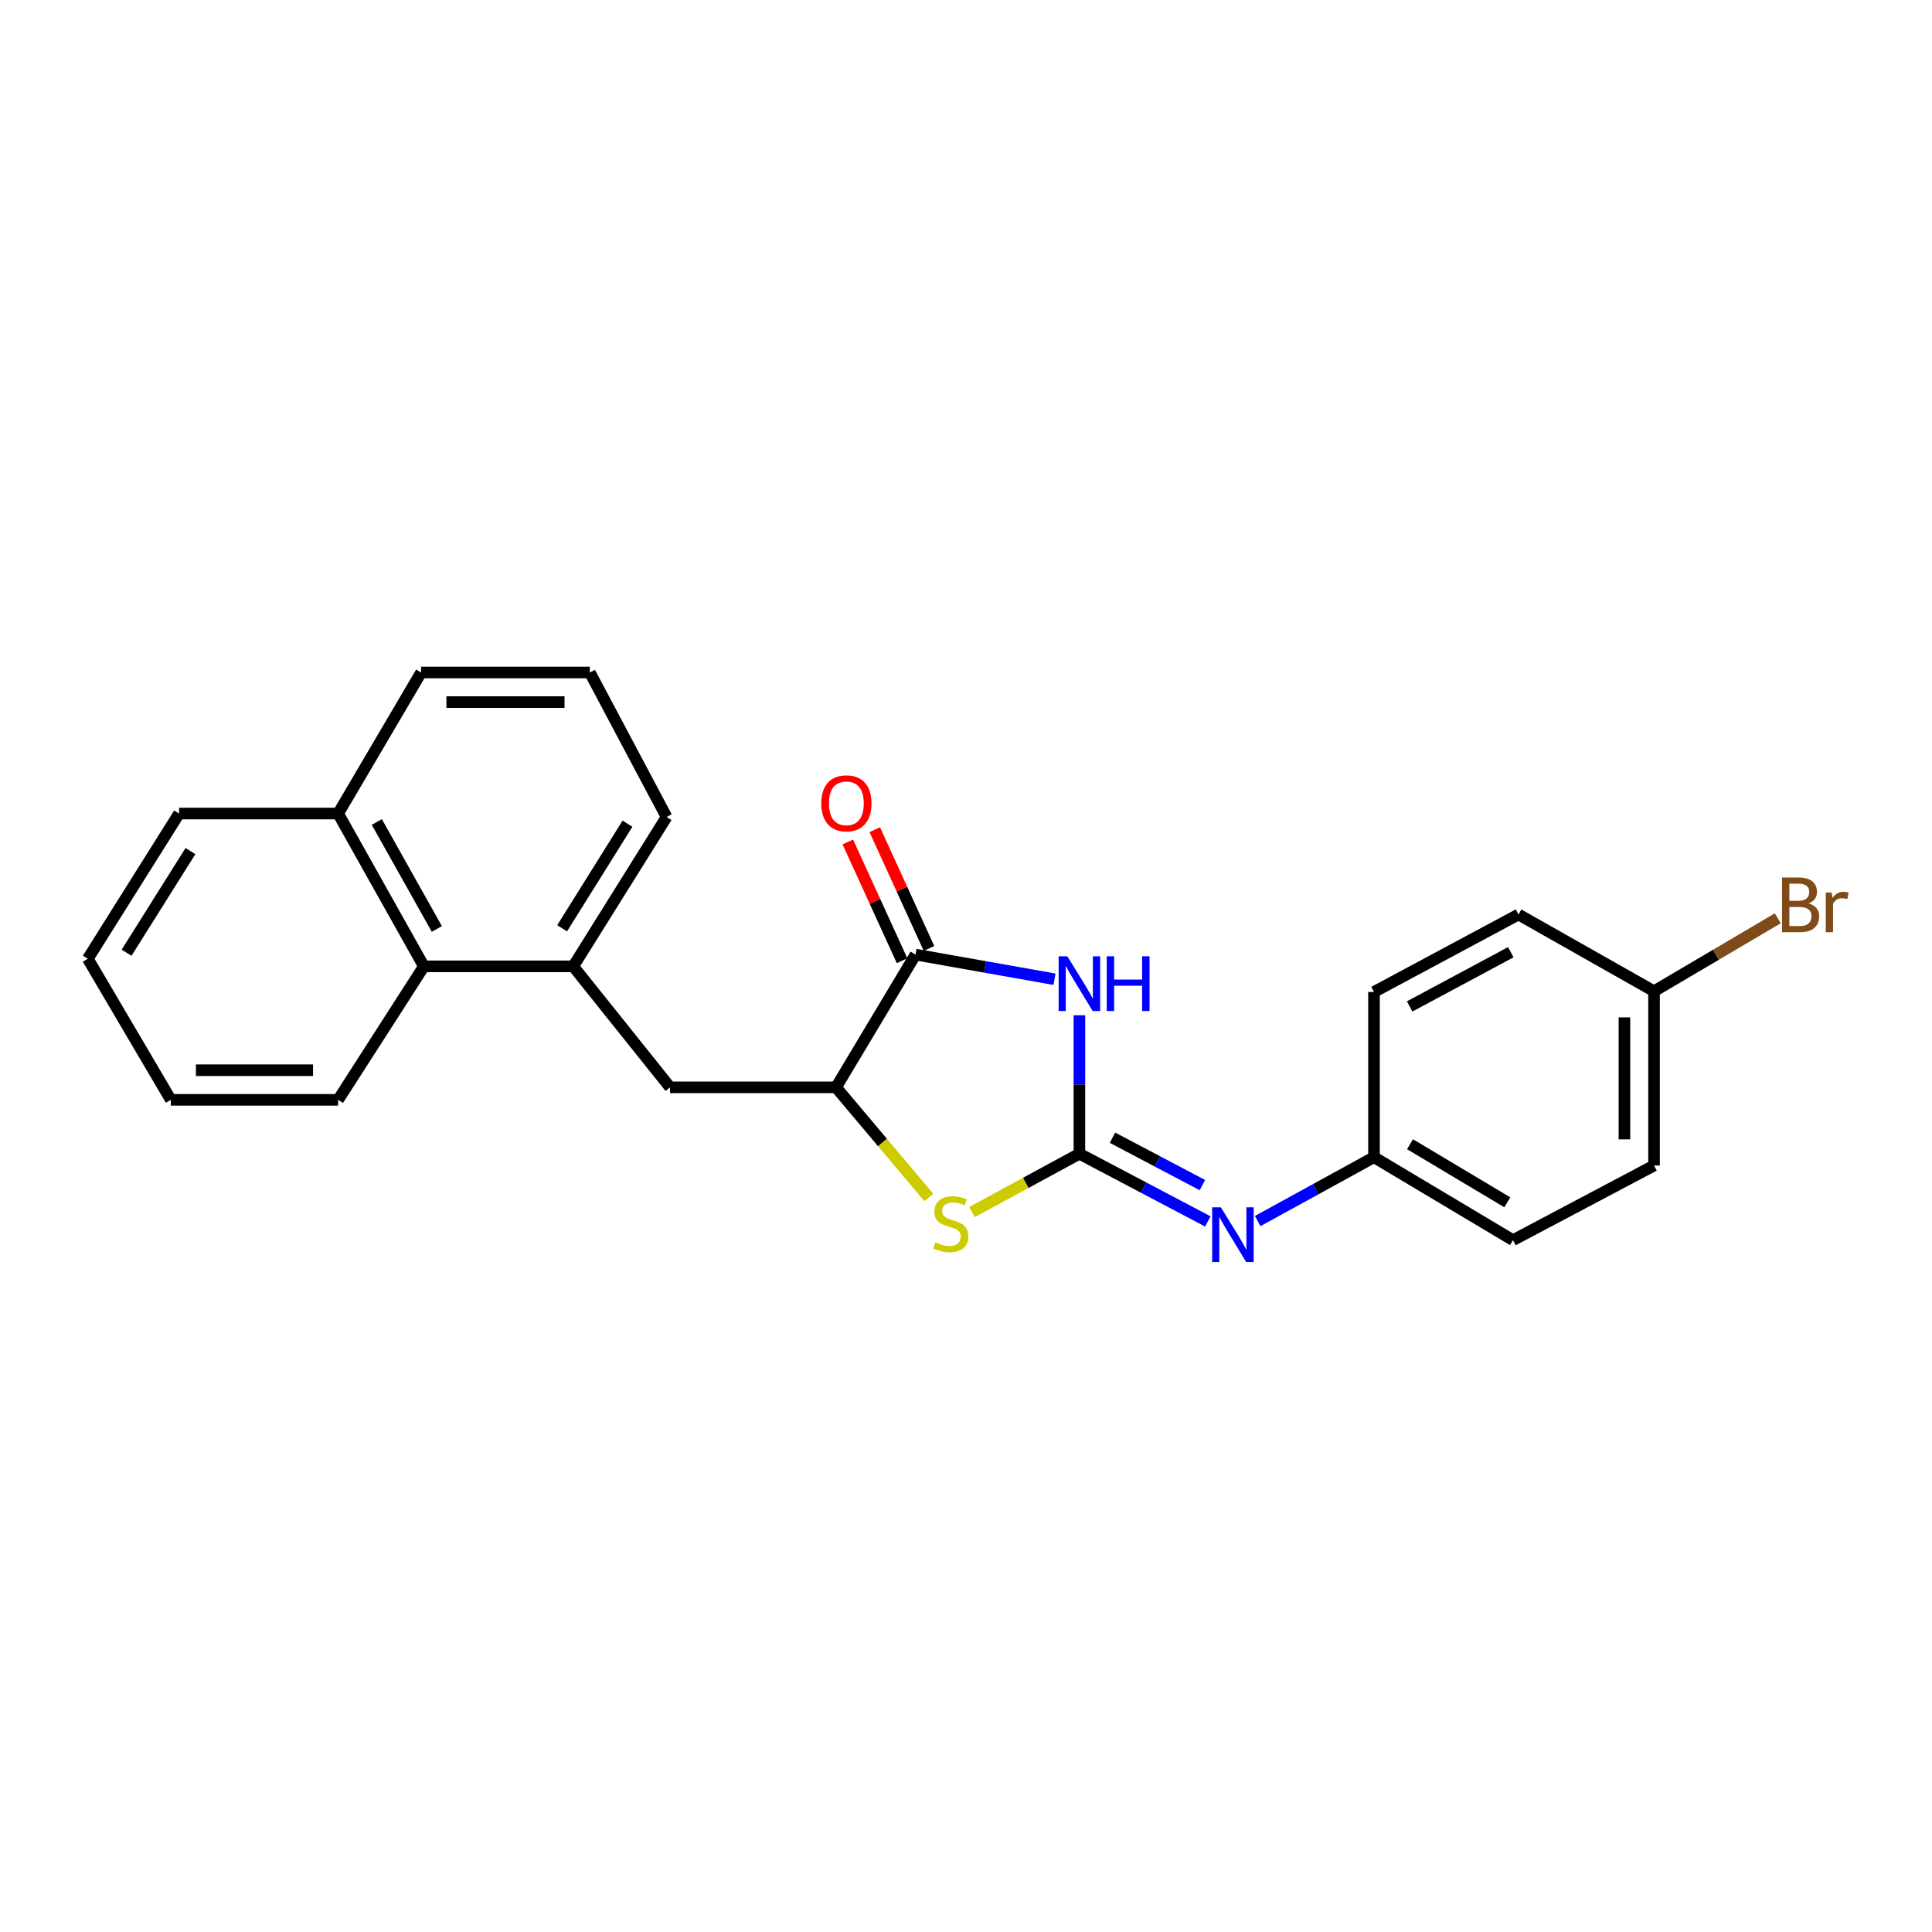<?xml version='1.0' encoding='iso-8859-1'?>
<svg version='1.1' baseProfile='full'
              xmlns='http://www.w3.org/2000/svg'
                      xmlns:rdkit='http://www.rdkit.org/xml'
                      xmlns:xlink='http://www.w3.org/1999/xlink'
                  xml:space='preserve'
width='1000px' height='1000px' viewBox='0 0 1000 1000'>
<!-- END OF HEADER -->
<rect style='opacity:1.0;fill:#FFFFFF;stroke:none' width='1000' height='1000' x='0' y='0'> </rect>
<path class='bond-0' d='M 558.696,597.179 L 558.696,561.337' style='fill:none;fill-rule:evenodd;stroke:#000000;stroke-width:6px;stroke-linecap:butt;stroke-linejoin:miter;stroke-opacity:1' />
<path class='bond-0' d='M 558.696,561.337 L 558.696,525.495' style='fill:none;fill-rule:evenodd;stroke:#0000FF;stroke-width:6px;stroke-linecap:butt;stroke-linejoin:miter;stroke-opacity:1' />
<path class='bond-2' d='M 558.696,597.179 L 530.9,612.269' style='fill:none;fill-rule:evenodd;stroke:#000000;stroke-width:6px;stroke-linecap:butt;stroke-linejoin:miter;stroke-opacity:1' />
<path class='bond-2' d='M 530.9,612.269 L 503.104,627.36' style='fill:none;fill-rule:evenodd;stroke:#CCCC00;stroke-width:6px;stroke-linecap:butt;stroke-linejoin:miter;stroke-opacity:1' />
<path class='bond-4' d='M 558.696,597.179 L 591.935,614.695' style='fill:none;fill-rule:evenodd;stroke:#000000;stroke-width:6px;stroke-linecap:butt;stroke-linejoin:miter;stroke-opacity:1' />
<path class='bond-4' d='M 591.935,614.695 L 625.173,632.212' style='fill:none;fill-rule:evenodd;stroke:#0000FF;stroke-width:6px;stroke-linecap:butt;stroke-linejoin:miter;stroke-opacity:1' />
<path class='bond-4' d='M 575.812,588.877 L 599.079,601.139' style='fill:none;fill-rule:evenodd;stroke:#000000;stroke-width:6px;stroke-linecap:butt;stroke-linejoin:miter;stroke-opacity:1' />
<path class='bond-4' d='M 599.079,601.139 L 622.346,613.4' style='fill:none;fill-rule:evenodd;stroke:#0000FF;stroke-width:6px;stroke-linecap:butt;stroke-linejoin:miter;stroke-opacity:1' />
<path class='bond-1' d='M 545.802,506.847 L 509.84,500.469' style='fill:none;fill-rule:evenodd;stroke:#0000FF;stroke-width:6px;stroke-linecap:butt;stroke-linejoin:miter;stroke-opacity:1' />
<path class='bond-1' d='M 509.84,500.469 L 473.878,494.091' style='fill:none;fill-rule:evenodd;stroke:#000000;stroke-width:6px;stroke-linecap:butt;stroke-linejoin:miter;stroke-opacity:1' />
<path class='bond-8' d='M 480.847,490.908 L 466.811,460.178' style='fill:none;fill-rule:evenodd;stroke:#000000;stroke-width:6px;stroke-linecap:butt;stroke-linejoin:miter;stroke-opacity:1' />
<path class='bond-8' d='M 466.811,460.178 L 452.774,429.448' style='fill:none;fill-rule:evenodd;stroke:#FF0000;stroke-width:6px;stroke-linecap:butt;stroke-linejoin:miter;stroke-opacity:1' />
<path class='bond-8' d='M 466.908,497.274 L 452.872,466.545' style='fill:none;fill-rule:evenodd;stroke:#000000;stroke-width:6px;stroke-linecap:butt;stroke-linejoin:miter;stroke-opacity:1' />
<path class='bond-8' d='M 452.872,466.545 L 438.836,435.815' style='fill:none;fill-rule:evenodd;stroke:#FF0000;stroke-width:6px;stroke-linecap:butt;stroke-linejoin:miter;stroke-opacity:1' />
<path class='bond-24' d='M 473.878,494.091 L 432.724,562.81' style='fill:none;fill-rule:evenodd;stroke:#000000;stroke-width:6px;stroke-linecap:butt;stroke-linejoin:miter;stroke-opacity:1' />
<path class='bond-3' d='M 480.745,619.805 L 456.735,591.308' style='fill:none;fill-rule:evenodd;stroke:#CCCC00;stroke-width:6px;stroke-linecap:butt;stroke-linejoin:miter;stroke-opacity:1' />
<path class='bond-3' d='M 456.735,591.308 L 432.724,562.81' style='fill:none;fill-rule:evenodd;stroke:#000000;stroke-width:6px;stroke-linecap:butt;stroke-linejoin:miter;stroke-opacity:1' />
<path class='bond-6' d='M 432.724,562.81 L 346.825,562.81' style='fill:none;fill-rule:evenodd;stroke:#000000;stroke-width:6px;stroke-linecap:butt;stroke-linejoin:miter;stroke-opacity:1' />
<path class='bond-9' d='M 650.981,632.016 L 681.079,615.491' style='fill:none;fill-rule:evenodd;stroke:#0000FF;stroke-width:6px;stroke-linecap:butt;stroke-linejoin:miter;stroke-opacity:1' />
<path class='bond-9' d='M 681.079,615.491 L 711.177,598.966' style='fill:none;fill-rule:evenodd;stroke:#000000;stroke-width:6px;stroke-linecap:butt;stroke-linejoin:miter;stroke-opacity:1' />
<path class='bond-5' d='M 296.708,500.187 L 346.825,562.81' style='fill:none;fill-rule:evenodd;stroke:#000000;stroke-width:6px;stroke-linecap:butt;stroke-linejoin:miter;stroke-opacity:1' />
<path class='bond-7' d='M 296.708,500.187 L 219.398,500.187' style='fill:none;fill-rule:evenodd;stroke:#000000;stroke-width:6px;stroke-linecap:butt;stroke-linejoin:miter;stroke-opacity:1' />
<path class='bond-17' d='M 296.708,500.187 L 345.02,422.877' style='fill:none;fill-rule:evenodd;stroke:#000000;stroke-width:6px;stroke-linecap:butt;stroke-linejoin:miter;stroke-opacity:1' />
<path class='bond-17' d='M 290.959,480.469 L 324.778,426.353' style='fill:none;fill-rule:evenodd;stroke:#000000;stroke-width:6px;stroke-linecap:butt;stroke-linejoin:miter;stroke-opacity:1' />
<path class='bond-10' d='M 219.398,500.187 L 175.018,421.09' style='fill:none;fill-rule:evenodd;stroke:#000000;stroke-width:6px;stroke-linecap:butt;stroke-linejoin:miter;stroke-opacity:1' />
<path class='bond-10' d='M 226.105,480.824 L 195.039,425.456' style='fill:none;fill-rule:evenodd;stroke:#000000;stroke-width:6px;stroke-linecap:butt;stroke-linejoin:miter;stroke-opacity:1' />
<path class='bond-19' d='M 219.398,500.187 L 175.018,569.272' style='fill:none;fill-rule:evenodd;stroke:#000000;stroke-width:6px;stroke-linecap:butt;stroke-linejoin:miter;stroke-opacity:1' />
<path class='bond-13' d='M 711.177,598.966 L 711.177,513.433' style='fill:none;fill-rule:evenodd;stroke:#000000;stroke-width:6px;stroke-linecap:butt;stroke-linejoin:miter;stroke-opacity:1' />
<path class='bond-14' d='M 711.177,598.966 L 783.115,641.907' style='fill:none;fill-rule:evenodd;stroke:#000000;stroke-width:6px;stroke-linecap:butt;stroke-linejoin:miter;stroke-opacity:1' />
<path class='bond-14' d='M 729.822,592.25 L 780.179,622.308' style='fill:none;fill-rule:evenodd;stroke:#000000;stroke-width:6px;stroke-linecap:butt;stroke-linejoin:miter;stroke-opacity:1' />
<path class='bond-21' d='M 175.018,421.09 L 92.695,421.09' style='fill:none;fill-rule:evenodd;stroke:#000000;stroke-width:6px;stroke-linecap:butt;stroke-linejoin:miter;stroke-opacity:1' />
<path class='bond-26' d='M 175.018,421.09 L 217.968,348.079' style='fill:none;fill-rule:evenodd;stroke:#000000;stroke-width:6px;stroke-linecap:butt;stroke-linejoin:miter;stroke-opacity:1' />
<path class='bond-11' d='M 856.125,513.067 L 856.125,603.266' style='fill:none;fill-rule:evenodd;stroke:#000000;stroke-width:6px;stroke-linecap:butt;stroke-linejoin:miter;stroke-opacity:1' />
<path class='bond-11' d='M 840.801,526.597 L 840.801,589.736' style='fill:none;fill-rule:evenodd;stroke:#000000;stroke-width:6px;stroke-linecap:butt;stroke-linejoin:miter;stroke-opacity:1' />
<path class='bond-12' d='M 856.125,513.067 L 888.149,494.188' style='fill:none;fill-rule:evenodd;stroke:#000000;stroke-width:6px;stroke-linecap:butt;stroke-linejoin:miter;stroke-opacity:1' />
<path class='bond-12' d='M 888.149,494.188 L 920.174,475.308' style='fill:none;fill-rule:evenodd;stroke:#7F4C19;stroke-width:6px;stroke-linecap:butt;stroke-linejoin:miter;stroke-opacity:1' />
<path class='bond-25' d='M 856.125,513.067 L 785.967,473.344' style='fill:none;fill-rule:evenodd;stroke:#000000;stroke-width:6px;stroke-linecap:butt;stroke-linejoin:miter;stroke-opacity:1' />
<path class='bond-15' d='M 711.177,513.433 L 785.967,473.344' style='fill:none;fill-rule:evenodd;stroke:#000000;stroke-width:6px;stroke-linecap:butt;stroke-linejoin:miter;stroke-opacity:1' />
<path class='bond-15' d='M 729.635,520.926 L 781.988,492.864' style='fill:none;fill-rule:evenodd;stroke:#000000;stroke-width:6px;stroke-linecap:butt;stroke-linejoin:miter;stroke-opacity:1' />
<path class='bond-16' d='M 783.115,641.907 L 856.125,603.266' style='fill:none;fill-rule:evenodd;stroke:#000000;stroke-width:6px;stroke-linecap:butt;stroke-linejoin:miter;stroke-opacity:1' />
<path class='bond-18' d='M 345.02,422.877 L 305.297,348.079' style='fill:none;fill-rule:evenodd;stroke:#000000;stroke-width:6px;stroke-linecap:butt;stroke-linejoin:miter;stroke-opacity:1' />
<path class='bond-20' d='M 305.297,348.079 L 217.968,348.079' style='fill:none;fill-rule:evenodd;stroke:#000000;stroke-width:6px;stroke-linecap:butt;stroke-linejoin:miter;stroke-opacity:1' />
<path class='bond-20' d='M 292.198,363.403 L 231.067,363.403' style='fill:none;fill-rule:evenodd;stroke:#000000;stroke-width:6px;stroke-linecap:butt;stroke-linejoin:miter;stroke-opacity:1' />
<path class='bond-22' d='M 175.018,569.272 L 88.413,569.272' style='fill:none;fill-rule:evenodd;stroke:#000000;stroke-width:6px;stroke-linecap:butt;stroke-linejoin:miter;stroke-opacity:1' />
<path class='bond-22' d='M 162.028,553.948 L 101.404,553.948' style='fill:none;fill-rule:evenodd;stroke:#000000;stroke-width:6px;stroke-linecap:butt;stroke-linejoin:miter;stroke-opacity:1' />
<path class='bond-27' d='M 92.695,421.09 L 45.455,496.253' style='fill:none;fill-rule:evenodd;stroke:#000000;stroke-width:6px;stroke-linecap:butt;stroke-linejoin:miter;stroke-opacity:1' />
<path class='bond-27' d='M 98.583,440.518 L 65.515,493.133' style='fill:none;fill-rule:evenodd;stroke:#000000;stroke-width:6px;stroke-linecap:butt;stroke-linejoin:miter;stroke-opacity:1' />
<path class='bond-23' d='M 88.413,569.272 L 45.455,496.253' style='fill:none;fill-rule:evenodd;stroke:#000000;stroke-width:6px;stroke-linecap:butt;stroke-linejoin:miter;stroke-opacity:1' />
<path  class='atom-1' d='M 552.436 494.974
L 561.716 509.974
Q 562.636 511.454, 564.116 514.134
Q 565.596 516.814, 565.676 516.974
L 565.676 494.974
L 569.436 494.974
L 569.436 523.294
L 565.556 523.294
L 555.596 506.894
Q 554.436 504.974, 553.196 502.774
Q 551.996 500.574, 551.636 499.894
L 551.636 523.294
L 547.956 523.294
L 547.956 494.974
L 552.436 494.974
' fill='#0000FF'/>
<path  class='atom-1' d='M 572.836 494.974
L 576.676 494.974
L 576.676 507.014
L 591.156 507.014
L 591.156 494.974
L 594.996 494.974
L 594.996 523.294
L 591.156 523.294
L 591.156 510.214
L 576.676 510.214
L 576.676 523.294
L 572.836 523.294
L 572.836 494.974
' fill='#0000FF'/>
<path  class='atom-3' d='M 484.13 643.038
Q 484.45 643.158, 485.77 643.718
Q 487.09 644.278, 488.53 644.638
Q 490.01 644.958, 491.45 644.958
Q 494.13 644.958, 495.69 643.678
Q 497.25 642.358, 497.25 640.078
Q 497.25 638.518, 496.45 637.558
Q 495.69 636.598, 494.49 636.078
Q 493.29 635.558, 491.29 634.958
Q 488.77 634.198, 487.25 633.478
Q 485.77 632.758, 484.69 631.238
Q 483.65 629.718, 483.65 627.158
Q 483.65 623.598, 486.05 621.398
Q 488.49 619.198, 493.29 619.198
Q 496.57 619.198, 500.29 620.758
L 499.37 623.838
Q 495.97 622.438, 493.41 622.438
Q 490.65 622.438, 489.13 623.598
Q 487.61 624.718, 487.65 626.678
Q 487.65 628.198, 488.41 629.118
Q 489.21 630.038, 490.33 630.558
Q 491.49 631.078, 493.41 631.678
Q 495.97 632.478, 497.49 633.278
Q 499.01 634.078, 500.09 635.718
Q 501.21 637.318, 501.21 640.078
Q 501.21 643.998, 498.57 646.118
Q 495.97 648.198, 491.61 648.198
Q 489.09 648.198, 487.17 647.638
Q 485.29 647.118, 483.05 646.198
L 484.13 643.038
' fill='#CCCC00'/>
<path  class='atom-5' d='M 631.899 624.896
L 641.179 639.896
Q 642.099 641.376, 643.579 644.056
Q 645.059 646.736, 645.139 646.896
L 645.139 624.896
L 648.899 624.896
L 648.899 653.216
L 645.019 653.216
L 635.059 636.816
Q 633.899 634.896, 632.659 632.696
Q 631.459 630.496, 631.099 629.816
L 631.099 653.216
L 627.419 653.216
L 627.419 624.896
L 631.899 624.896
' fill='#0000FF'/>
<path  class='atom-9' d='M 425.079 415.798
Q 425.079 408.998, 428.439 405.198
Q 431.799 401.398, 438.079 401.398
Q 444.359 401.398, 447.719 405.198
Q 451.079 408.998, 451.079 415.798
Q 451.079 422.678, 447.679 426.598
Q 444.279 430.478, 438.079 430.478
Q 431.839 430.478, 428.439 426.598
Q 425.079 422.718, 425.079 415.798
M 438.079 427.278
Q 442.399 427.278, 444.719 424.398
Q 447.079 421.478, 447.079 415.798
Q 447.079 410.238, 444.719 407.438
Q 442.399 404.598, 438.079 404.598
Q 433.759 404.598, 431.399 407.398
Q 429.079 410.198, 429.079 415.798
Q 429.079 421.518, 431.399 424.398
Q 433.759 427.278, 438.079 427.278
' fill='#FF0000'/>
<path  class='atom-13' d='M 936.135 467.618
Q 938.855 468.378, 940.215 470.058
Q 941.615 471.698, 941.615 474.138
Q 941.615 478.058, 939.095 480.298
Q 936.615 482.498, 931.895 482.498
L 922.375 482.498
L 922.375 454.178
L 930.735 454.178
Q 935.575 454.178, 938.015 456.138
Q 940.455 458.098, 940.455 461.698
Q 940.455 465.978, 936.135 467.618
M 926.175 457.378
L 926.175 466.258
L 930.735 466.258
Q 933.535 466.258, 934.975 465.138
Q 936.455 463.978, 936.455 461.698
Q 936.455 457.378, 930.735 457.378
L 926.175 457.378
M 931.895 479.298
Q 934.655 479.298, 936.135 477.978
Q 937.615 476.658, 937.615 474.138
Q 937.615 471.818, 935.975 470.658
Q 934.375 469.458, 931.295 469.458
L 926.175 469.458
L 926.175 479.298
L 931.895 479.298
' fill='#7F4C19'/>
<path  class='atom-13' d='M 948.055 461.938
L 948.495 464.778
Q 950.655 461.578, 954.175 461.578
Q 955.295 461.578, 956.815 461.978
L 956.215 465.338
Q 954.495 464.938, 953.535 464.938
Q 951.855 464.938, 950.735 465.618
Q 949.655 466.258, 948.775 467.818
L 948.775 482.498
L 945.015 482.498
L 945.015 461.938
L 948.055 461.938
' fill='#7F4C19'/>
</svg>

